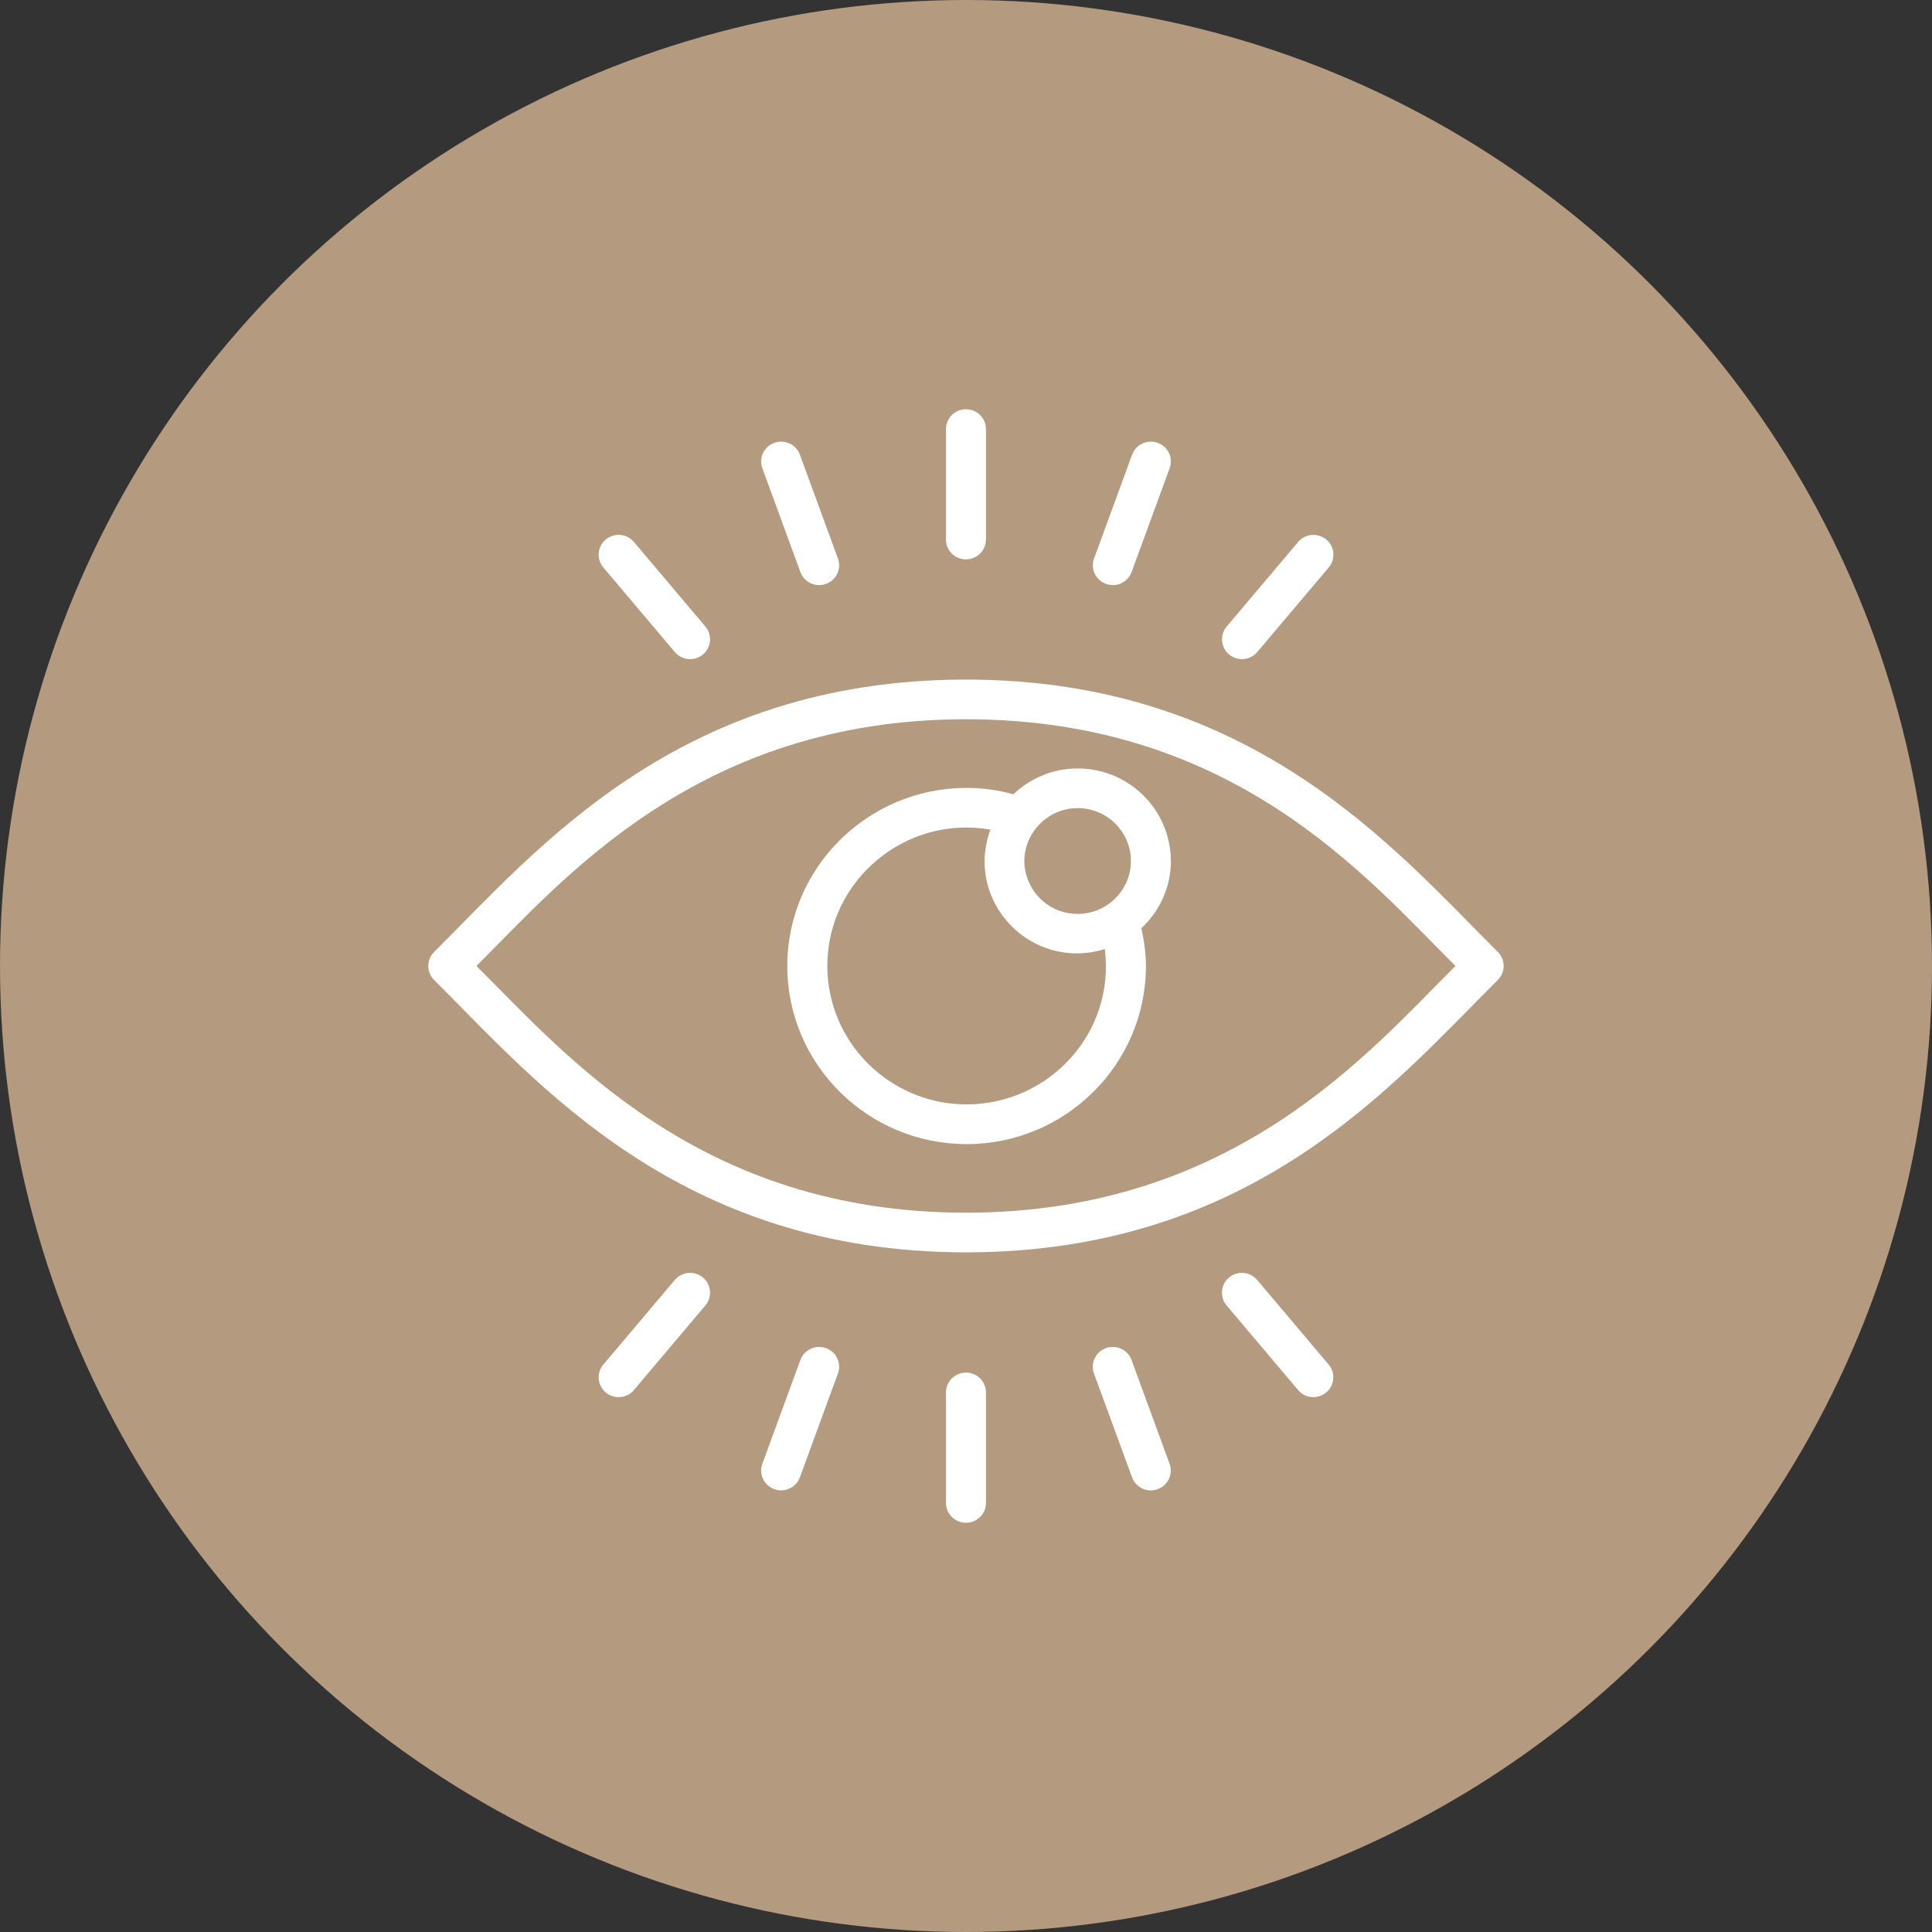 <svg width="203" height="203" viewBox="0 0 203 203" fill="none" xmlns="http://www.w3.org/2000/svg">
<rect x="0" y="0" width="203" height="203" fill="#333333" stroke="none"/>
<circle cx="101.5" cy="101.5" r="101.5" fill="#B49A7F"/>
<g clip-path="url(#clip0_220_922)">
<path d="M157.381 100.024C146.699 89.413 131.742 71.406 101.496 71.406C71.25 71.406 56.456 89.252 45.612 100.024C45.221 100.413 45 100.947 45 101.496C45 102.046 45.221 102.58 45.612 102.968C56.293 113.579 71.25 131.587 101.496 131.587C131.742 131.587 146.537 113.74 157.381 102.968C157.771 102.58 157.993 102.046 157.993 101.496C157.993 100.947 157.771 100.413 157.381 100.024ZM101.496 127.42C73.44 127.42 59.316 110.687 50.064 101.496C59.05 92.57 73.248 75.573 101.496 75.573C129.744 75.573 143.677 92.306 152.928 101.496C143.935 110.423 129.73 127.42 101.496 127.42Z" fill="white"/>
<path d="M123.022 90.468C123.022 85.1 118.628 80.743 113.232 80.743C110.615 80.743 108.241 81.783 106.48 83.452C104.865 83.013 103.214 82.786 101.563 82.786C91.176 82.786 82.721 91.178 82.721 101.504C82.721 111.829 91.169 120.214 101.563 120.214C111.957 120.214 120.405 111.822 120.405 101.504C120.405 100.171 120.213 98.845 119.925 97.535C121.82 95.762 123.029 93.258 123.029 90.475L123.022 90.468ZM113.232 84.91C116.321 84.91 118.827 87.407 118.827 90.468C118.827 93.529 116.321 96.026 113.232 96.026C108.728 96.026 106.022 90.951 108.684 87.253C108.691 87.238 108.706 87.231 108.713 87.216C109.73 85.825 111.374 84.91 113.232 84.91ZM101.57 116.04C93.498 116.04 86.93 109.515 86.93 101.496C86.93 92.452 95.186 85.613 104.062 87.172C101.312 94.708 108.337 102.089 116.085 99.724C117.191 108.57 110.18 116.04 101.57 116.04Z" fill="white"/>
<path d="M101.496 58.774C102.654 58.774 103.597 57.844 103.597 56.687V45.087C103.597 43.937 102.661 43 101.496 43C100.332 43 99.395 43.93 99.395 45.087V56.694C99.395 57.844 100.332 58.781 101.496 58.781V58.774Z" fill="white"/>
<path d="M101.496 144.219C100.339 144.219 99.395 145.149 99.395 146.306V157.913C99.395 159.063 100.332 160 101.496 160C102.661 160 103.597 159.07 103.597 157.913V146.306C103.597 145.156 102.661 144.219 101.496 144.219Z" fill="white"/>
<path d="M84.099 60.107C84.497 61.198 85.706 61.747 86.79 61.352C87.881 60.956 88.441 59.762 88.043 58.679L84.048 47.775C83.65 46.691 82.441 46.134 81.357 46.53C80.266 46.925 79.706 48.119 80.104 49.203L84.099 60.107Z" fill="white"/>
<path d="M118.893 142.893C118.495 141.81 117.286 141.26 116.203 141.648C115.112 142.044 114.551 143.238 114.949 144.321L118.945 155.225C119.343 156.316 120.552 156.866 121.636 156.47C122.727 156.075 123.287 154.881 122.889 153.797L118.893 142.893Z" fill="white"/>
<path d="M70.904 68.513C71.634 69.385 72.961 69.517 73.86 68.77C74.745 68.03 74.863 66.719 74.118 65.833L66.606 56.943C65.862 56.057 64.542 55.947 63.65 56.687C62.766 57.426 62.648 58.737 63.392 59.623L70.904 68.513Z" fill="white"/>
<path d="M132.096 134.487C131.352 133.608 130.032 133.491 129.14 134.23C128.256 134.97 128.138 136.281 128.882 137.167L136.394 146.057C137.124 146.928 138.451 147.06 139.35 146.313C140.234 145.574 140.352 144.263 139.608 143.377L132.096 134.487Z" fill="white"/>
<path d="M116.21 61.352C117.294 61.747 118.503 61.198 118.901 60.107L122.896 49.203C123.294 48.119 122.734 46.925 121.643 46.53C120.559 46.134 119.35 46.698 118.952 47.775L114.957 58.679C114.559 59.762 115.119 60.956 116.21 61.352Z" fill="white"/>
<path d="M86.79 141.648C85.706 141.26 84.497 141.817 84.099 142.893L80.104 153.797C79.706 154.881 80.266 156.075 81.357 156.47C82.441 156.866 83.65 156.309 84.048 155.225L88.043 144.321C88.441 143.238 87.881 142.044 86.79 141.648Z" fill="white"/>
<path d="M132.103 68.513L139.615 59.623C140.36 58.745 140.242 57.426 139.357 56.687C138.465 55.954 137.146 56.064 136.401 56.943L128.889 65.833C128.145 66.712 128.263 68.03 129.147 68.77C130.039 69.509 131.359 69.392 132.103 68.513Z" fill="white"/>
<path d="M70.904 134.487L63.392 143.377C62.648 144.256 62.766 145.574 63.65 146.313C64.55 147.06 65.877 146.928 66.606 146.057L74.118 137.167C74.863 136.288 74.745 134.97 73.86 134.23C72.975 133.491 71.649 133.608 70.904 134.487Z" fill="white"/>
</g>
<defs>
<clipPath id="clip0_220_922">
<rect width="113" height="117" fill="white" transform="translate(45 43)"/>
</clipPath>
</defs>
</svg>
